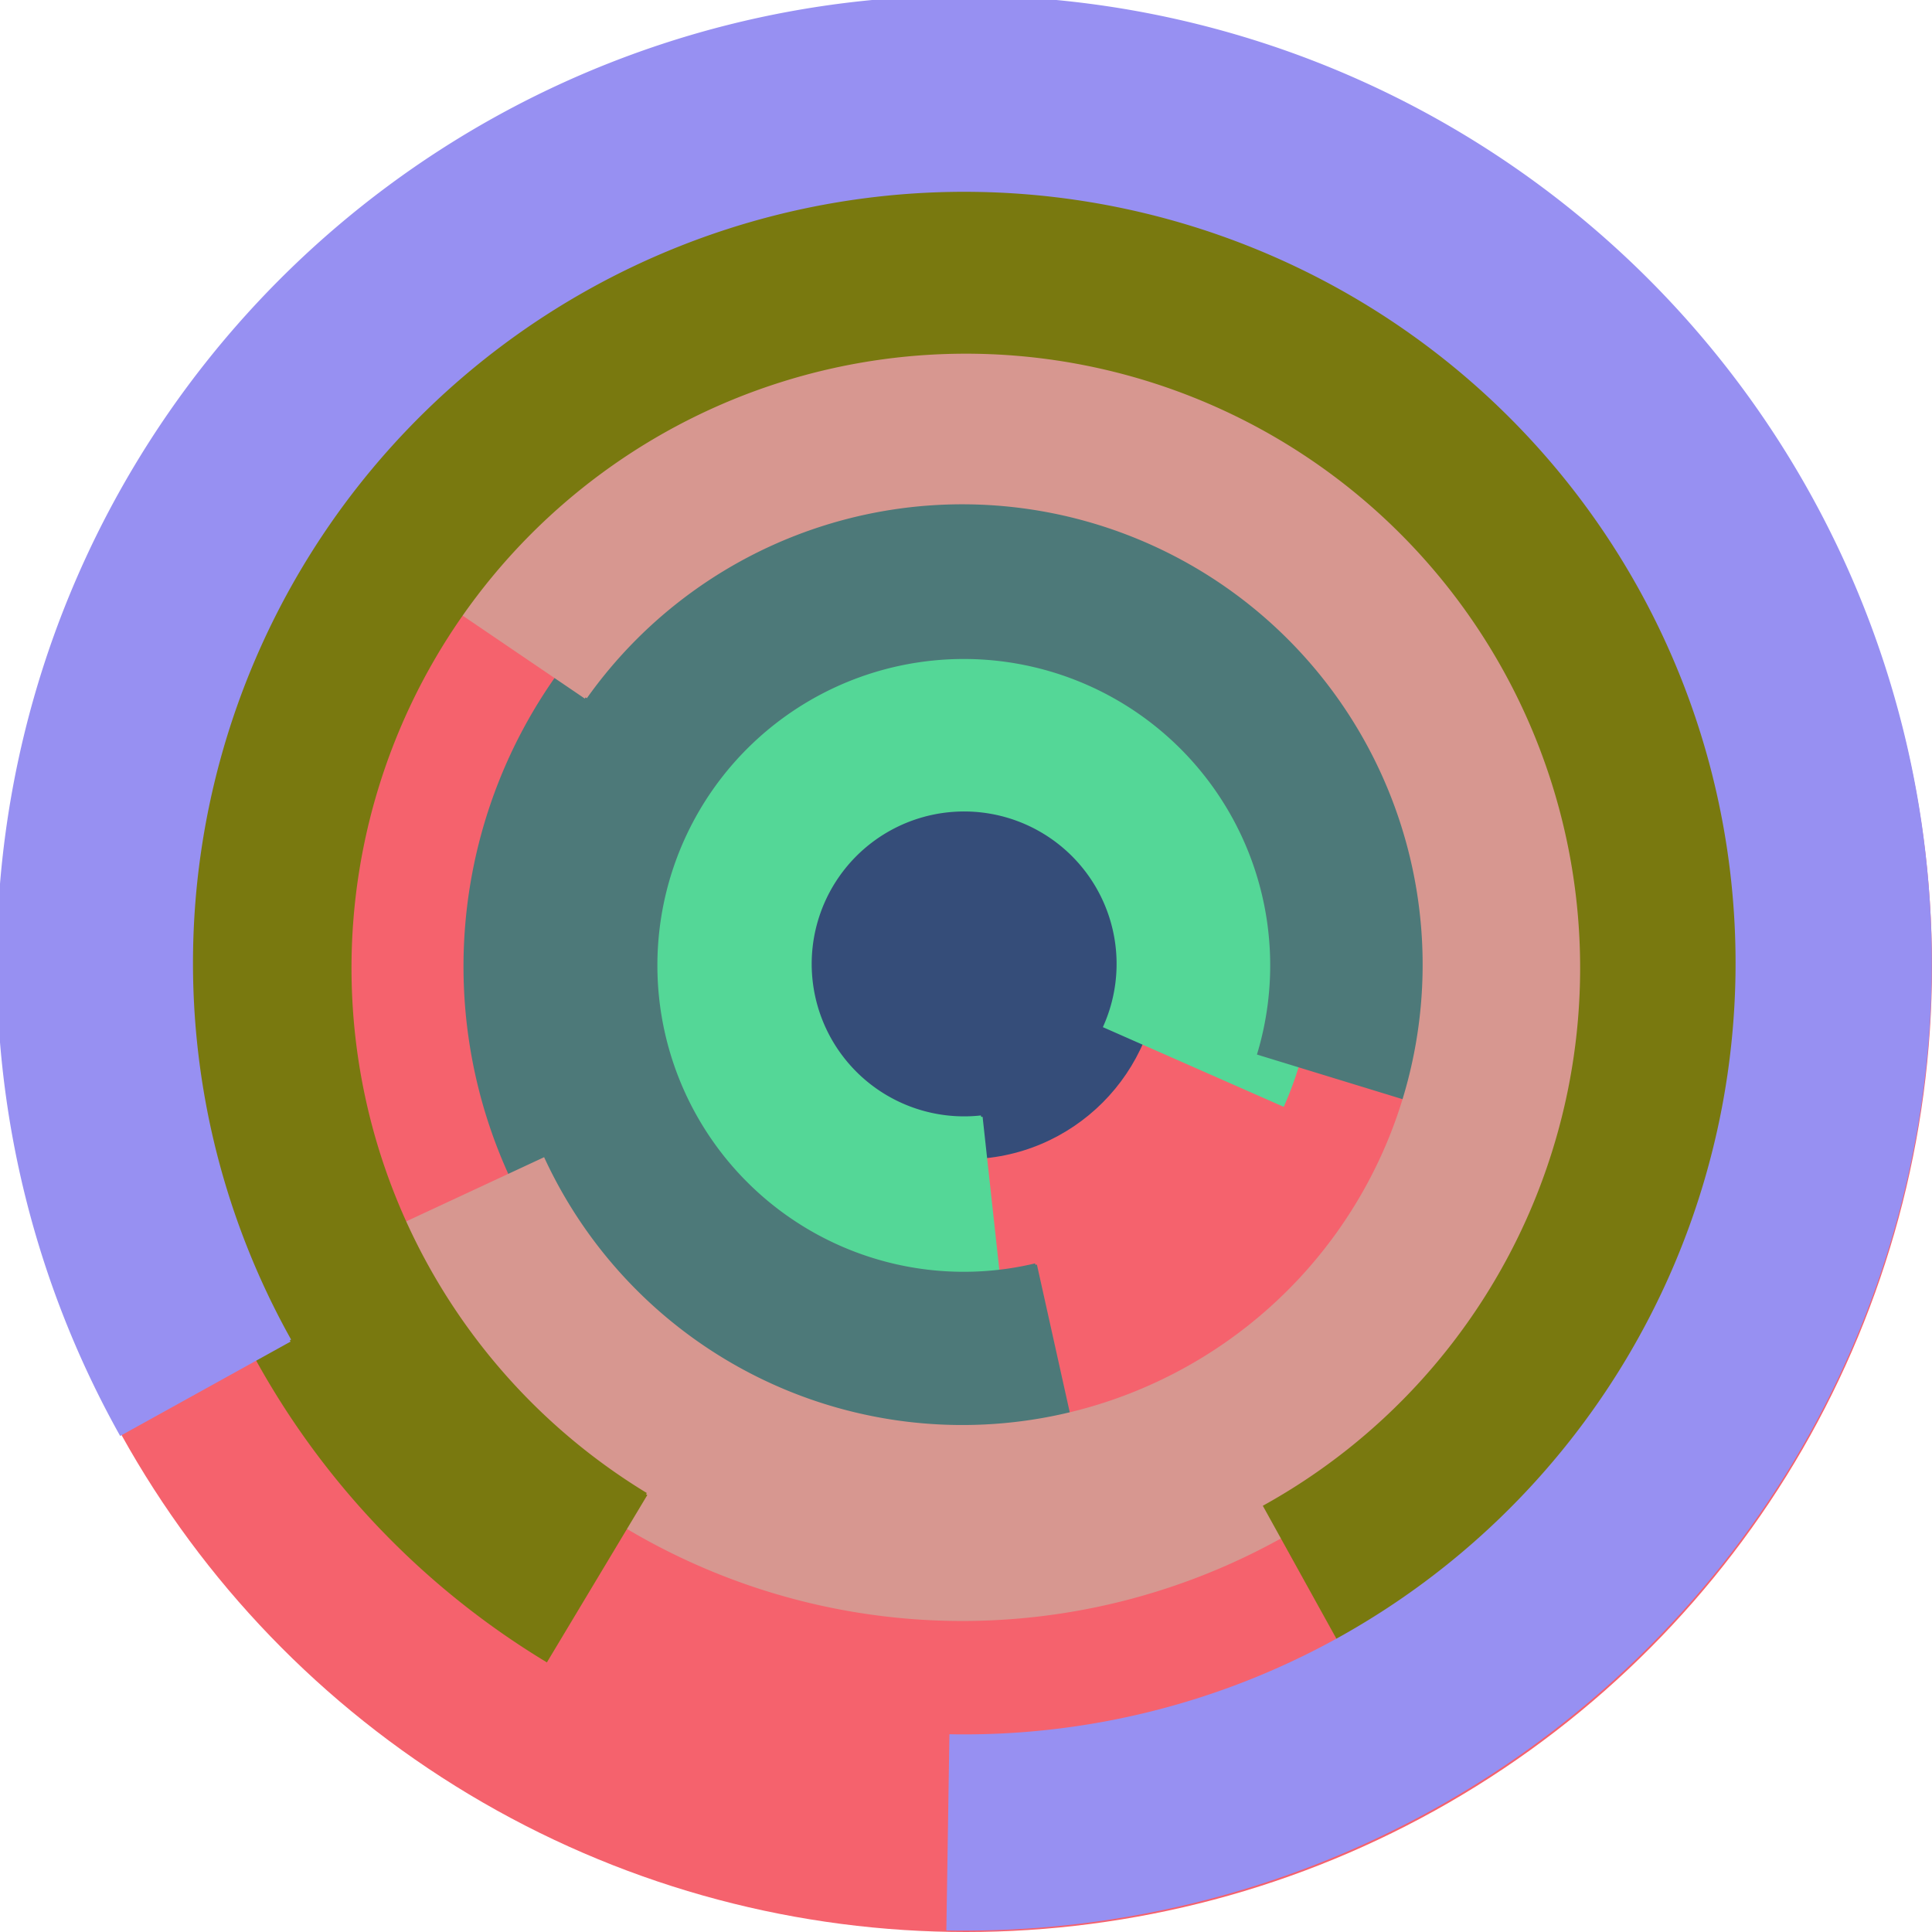 <svg xmlns="http://www.w3.org/2000/svg" version="1.1" width="640" height="640"><circle cx="320" cy="320" r="320" fill="rgb(245, 98, 109)" stroke="" stroke-width="0" /><circle cx="320" cy="320" r="64" fill="rgb(53, 77, 121)" stroke="" stroke-width="0" /><path fill="rgb(84, 215, 151)" stroke="rgb(84, 215, 151)" stroke-width="1" d="M 325,370 A 51,51 0 1 1 366,340 L 425,366 A 115,115 0 1 0 332,434 L 325,370" /><path fill="rgb(77, 121, 121)" stroke="rgb(77, 121, 121)" stroke-width="1" d="M 343,419 A 102,102 0 1 1 417,349 L 479,368 A 166,166 0 1 0 357,482 L 343,419" /><path fill="rgb(215, 151, 144)" stroke="rgb(215, 151, 144)" stroke-width="1" d="M 194,231 A 153,153 0 1 1 180,384 L 122,411 A 217,217 0 1 0 141,195 L 194,231" /><path fill="rgb(121, 121, 15)" stroke="rgb(121, 121, 15)" stroke-width="1" d="M 214,495 A 204,204 0 1 1 419,499 L 450,555 A 268,268 0 1 0 181,550 L 214,495" /><path fill="rgb(151, 144, 242)" stroke="rgb(151, 144, 242)" stroke-width="1" d="M 96,444 A 256,256 0 1 1 315,575 L 314,639 A 320,320 0 1 0 40,475 L 96,444" /></svg>